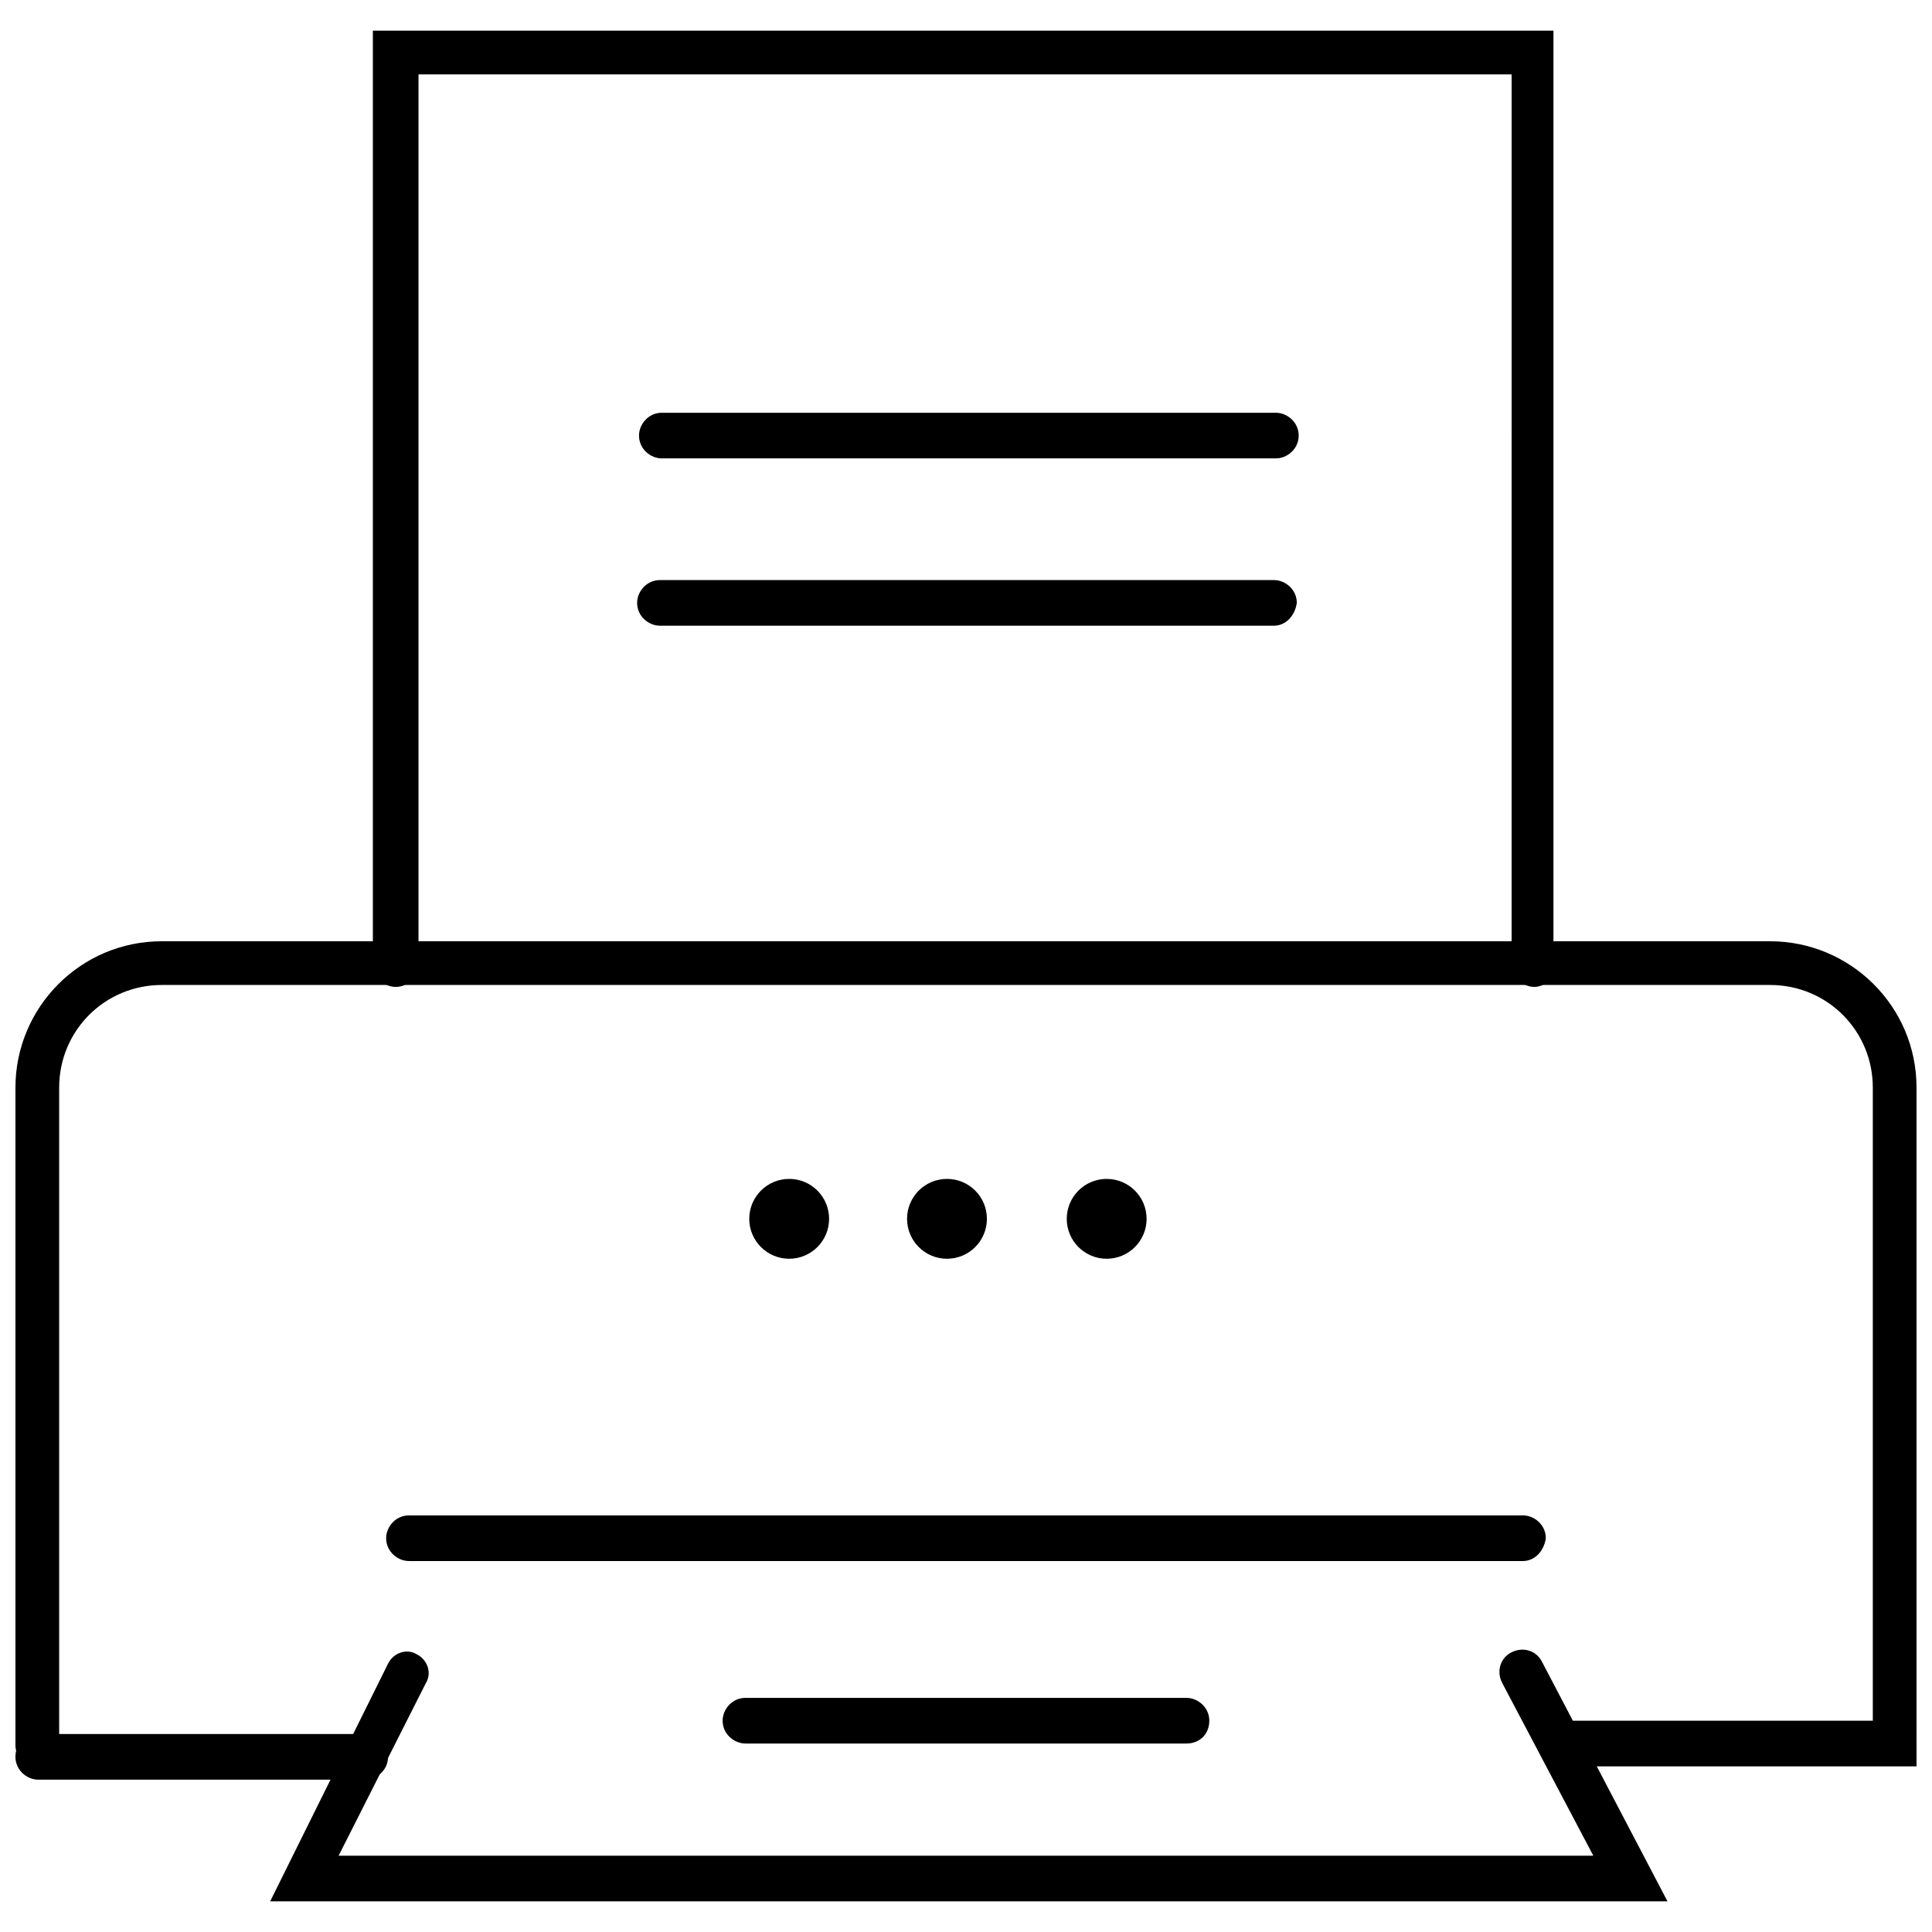 <?xml version="1.0" encoding="UTF-8"?>
<!-- Uploaded to: ICON Repo, www.svgrepo.com, Generator: ICON Repo Mixer Tools -->
<svg width="800px" height="800px" version="1.1" viewBox="144 144 512 512" xmlns="http://www.w3.org/2000/svg">
 <defs>
  <clipPath id="b">
   <path d="m148.09 393h503.81v220h-503.81z"/>
  </clipPath>
  <clipPath id="a">
   <path d="m148.09 603h98.906v13h-98.906z"/>
  </clipPath>
 </defs>
 <g clip-path="url(#b)">
  <path d="m651.9 612.1h-92.699c-3.023 0-6.047-2.519-6.047-6.047 0-3.023 2.519-6.047 6.047-6.047h81.113v-167.77c0-15.113-12.09-27.207-27.207-27.207h-426.22c-15.113 0-27.207 12.09-27.207 27.207v174.32c0 3.023-2.519 6.047-6.047 6.047-3.019-0.504-5.539-3.023-5.539-6.047v-174.32c0-21.16 17.129-38.793 38.793-38.793h426.22c21.16 0 38.793 17.129 38.793 38.793z"/>
 </g>
 <path d="m550.64 405.54c-3.023 0-6.047-2.519-6.047-6.047l0.004-235.78h-289.69v235.78c0 3.023-2.519 6.047-6.047 6.047-3.023 0-6.047-2.519-6.047-6.047v-247.37h312.87v247.37c1.008 3.019-2.016 6.043-5.039 6.043z"/>
 <path d="m481.62 309.82h-162.73c-3.023 0-6.047-2.519-6.047-6.047 0-3.023 2.519-6.047 6.047-6.047h162.73c3.023 0 6.047 2.519 6.047 6.047-0.508 3.527-3.027 6.047-6.047 6.047z"/>
 <path d="m482.12 265.48h-162.73c-3.023 0-6.047-2.519-6.047-6.047 0-3.023 2.519-6.047 6.047-6.047h162.73c3.023 0 6.047 2.519 6.047 6.047-0.004 3.527-3.027 6.047-6.047 6.047z"/>
 <path d="m547.61 557.69h-295.23c-3.023 0-6.047-2.519-6.047-6.047 0-3.023 2.519-6.047 6.047-6.047h295.23c3.023 0 6.047 2.519 6.047 6.047-0.504 3.527-3.023 6.047-6.047 6.047z"/>
 <path d="m585.9 647.87h-370.3l31.234-62.977c1.512-3.023 5.039-4.031 7.559-2.519 3.023 1.512 4.031 5.039 2.519 7.559l-23.176 45.848h332.51l-24.184-45.848c-1.512-3.023-0.504-6.551 2.519-8.062 3.023-1.512 6.551-0.504 8.062 2.519z"/>
 <path d="m458.44 606.05h-116.89c-3.023 0-6.047-2.519-6.047-6.047 0-3.023 2.519-6.047 6.047-6.047h116.88c3.023 0 6.047 2.519 6.047 6.047 0 3.531-2.516 6.047-6.043 6.047z"/>
 <g clip-path="url(#a)">
  <path d="m240.79 615.63h-86.652c-3.023 0-6.047-2.519-6.047-6.047 0-3.527 2.519-6.047 6.047-6.047h86.656c3.023 0 6.047 2.519 6.047 6.047-0.004 3.527-3.027 6.047-6.051 6.047z"/>
 </g>
 <path d="m447.86 467c0 5.844-4.734 10.582-10.578 10.582s-10.582-4.738-10.582-10.582 4.738-10.578 10.582-10.578 10.578 4.734 10.578 10.578"/>
 <path d="m405.54 467c0 5.844-4.734 10.582-10.578 10.582s-10.582-4.738-10.582-10.582 4.738-10.578 10.582-10.578 10.578 4.734 10.578 10.578"/>
 <path d="m363.72 467c0 5.844-4.734 10.582-10.578 10.582s-10.582-4.738-10.582-10.582 4.738-10.578 10.582-10.578 10.578 4.734 10.578 10.578"/>
</svg>